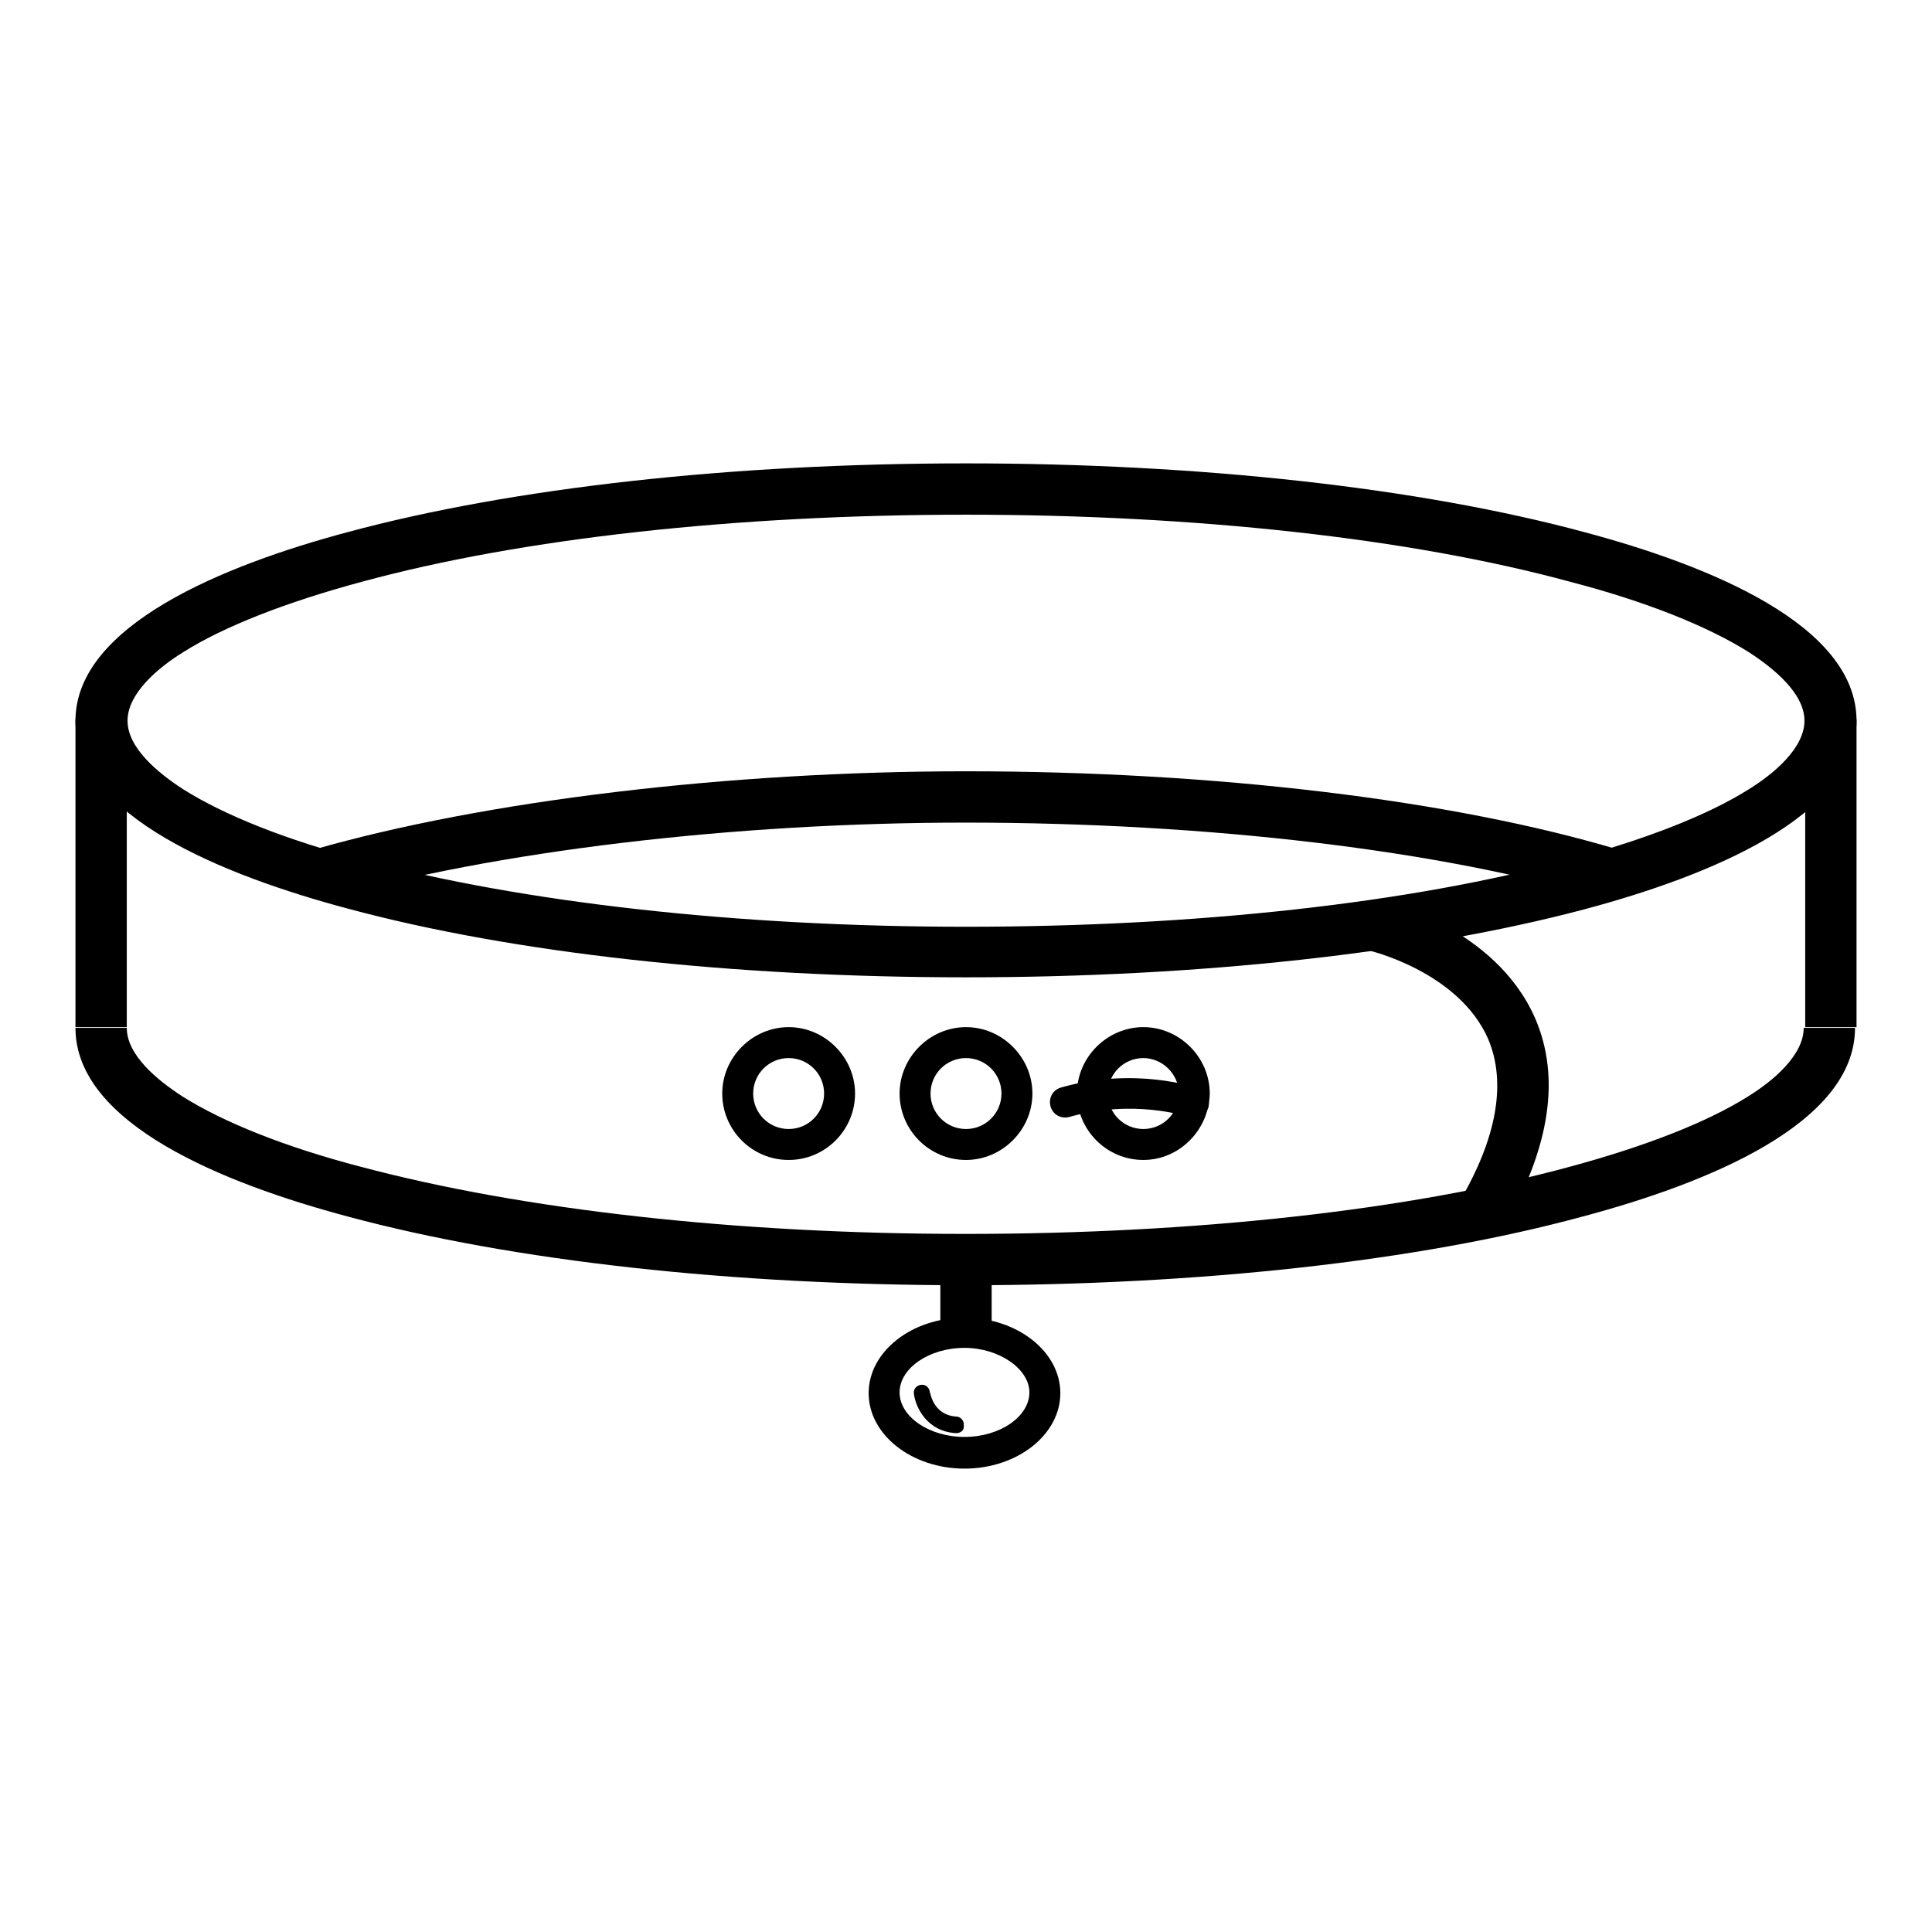 <?xml version="1.0" encoding="utf-8"?>
<!-- Svg Vector Icons : http://www.onlinewebfonts.com/icon -->
<!DOCTYPE svg PUBLIC "-//W3C//DTD SVG 1.1//EN" "http://www.w3.org/Graphics/SVG/1.1/DTD/svg11.dtd">
<svg version="1.1" xmlns="http://www.w3.org/2000/svg" xmlns:xlink="http://www.w3.org/1999/xlink" x="0px" y="0px" viewBox="0 0 256 256" enable-background="new 0 0 256 256" xml:space="preserve">
<g> <path fill="#000000" d="M43.4,119.1l-1.9-6.5c22.6-6.5,55-10.4,86.5-10.4c33,0,64.5,3.8,86.5,10.4l-2,6.5 c-21.4-6.4-52.3-10.1-84.6-10.1C97.1,109,65.5,112.8,43.4,119.1z M128,170.3c-30.9,0-60-3.2-81.9-9.1c-16.5-4.4-36.1-12.3-36.1-25 h6.8c0,3.6,4,6.9,7.4,9.1c5.4,3.4,13.6,6.7,23.6,9.3c21.4,5.7,49.8,8.9,80.1,8.9s58.8-3.1,80.1-8.9c10-2.7,18.2-5.9,23.6-9.3 c3.4-2.1,7.4-5.5,7.4-9.1h6.8c0,12.7-19.6,20.6-36.1,25C188,167.1,158.9,170.3,128,170.3L128,170.3z"/> <path fill="#000000" d="M128,129.5c-30.9,0-60-3.2-81.9-9.1C29.6,116,10,108.1,10,95.5s19.6-20.6,36.1-25c21.9-5.9,51-9.1,81.9-9.1 c30.9,0,60,3.2,81.9,9.1c16.5,4.4,36.1,12.3,36.1,25s-19.6,20.6-36.1,25C188,126.3,158.9,129.5,128,129.5L128,129.5z M128,68.2 c-30.3,0-58.8,3.1-80.1,8.9c-10,2.7-18.2,5.9-23.6,9.3c-3.4,2.1-7.4,5.5-7.4,9.1c0,3.6,4,6.9,7.4,9.1c5.4,3.4,13.6,6.7,23.6,9.3 c21.4,5.7,49.8,8.9,80.1,8.9s58.8-3.1,80.1-8.9c10-2.7,18.2-5.9,23.6-9.3c3.4-2.1,7.4-5.5,7.4-9.1c0-3.6-4-6.9-7.4-9.1 c-5.4-3.4-13.6-6.7-23.6-9.3C186.8,71.3,158.3,68.2,128,68.2z"/> <path fill="#000000" d="M239.2,95.3h6.8v40.8h-6.8V95.3z M10,95.3h6.8v40.8H10V95.3z M104.5,153.7c-4.9,0-8.8-4-8.8-8.8 c0-4.8,4-8.8,8.8-8.8s8.8,4,8.8,8.8C113.3,149.7,109.4,153.7,104.5,153.7z M104.5,140.2c-2.6,0-4.7,2.1-4.7,4.7s2.1,4.7,4.7,4.7 c2.6,0,4.7-2.1,4.7-4.7S107.1,140.2,104.5,140.2z M128,153.7c-4.9,0-8.8-4-8.8-8.8c0-4.8,4-8.8,8.8-8.8c4.8,0,8.8,4,8.8,8.8 C136.8,149.7,132.8,153.7,128,153.7z M128,140.2c-2.6,0-4.7,2.1-4.7,4.7s2.1,4.7,4.7,4.7c2.6,0,4.7-2.1,4.7-4.7 S130.6,140.2,128,140.2z M151.5,153.7c-4.9,0-8.8-4-8.8-8.8c0-4.8,4-8.8,8.8-8.8c4.8,0,8.8,4,8.8,8.8 C160.2,149.7,156.3,153.7,151.5,153.7z M151.5,140.2c-2.6,0-4.7,2.1-4.7,4.7s2.1,4.7,4.7,4.7c2.6,0,4.7-2.1,4.7-4.7 S154,140.2,151.5,140.2z M199.3,162.6l-5.9-3.4c5-8.5,6.2-15.8,3.8-21.5c-3.9-9-15.9-11.8-16-11.8l1.5-6.7 c0.6,0.1,15.4,3.6,20.7,15.7C206.8,142.7,205.4,152,199.3,162.6L199.3,162.6z"/> <path fill="#000000" d="M158.1,148.1c-0.2,0-0.5,0-0.7-0.1c-0.1-0.1-7.3-2.4-15.7,0c-1.1,0.3-2.2-0.3-2.5-1.4 c-0.3-1.1,0.3-2.2,1.4-2.5c9.8-2.8,17.9,0,18.2,0.1c1.1,0.4,1.6,1.6,1.3,2.6C159.7,147.6,158.9,148.1,158.1,148.1z M124.6,166.8 h6.8v10.6h-6.8V166.8z"/> <path fill="#000000" d="M127.8,194.6c-7,0-12.7-4.5-12.7-10s5.7-10,12.7-10c7,0,12.7,4.5,12.7,10S134.8,194.6,127.8,194.6z  M127.8,178.6c-4.7,0-8.6,2.7-8.6,5.9c0,3.2,3.9,5.9,8.6,5.9c4.7,0,8.6-2.7,8.6-5.9C136.4,181.4,132.4,178.6,127.8,178.6z"/> <path fill="#000000" d="M126.7,189.9L126.7,189.9c-3.9-0.2-5.4-3.5-5.6-5.2c-0.1-0.6,0.3-1.1,0.9-1.2c0.6-0.1,1.1,0.3,1.2,0.9 c0.1,0.3,0.5,3.1,3.5,3.3c0.6,0,1.1,0.6,1,1.2C127.8,189.5,127.3,189.9,126.7,189.9z"/></g>
</svg>